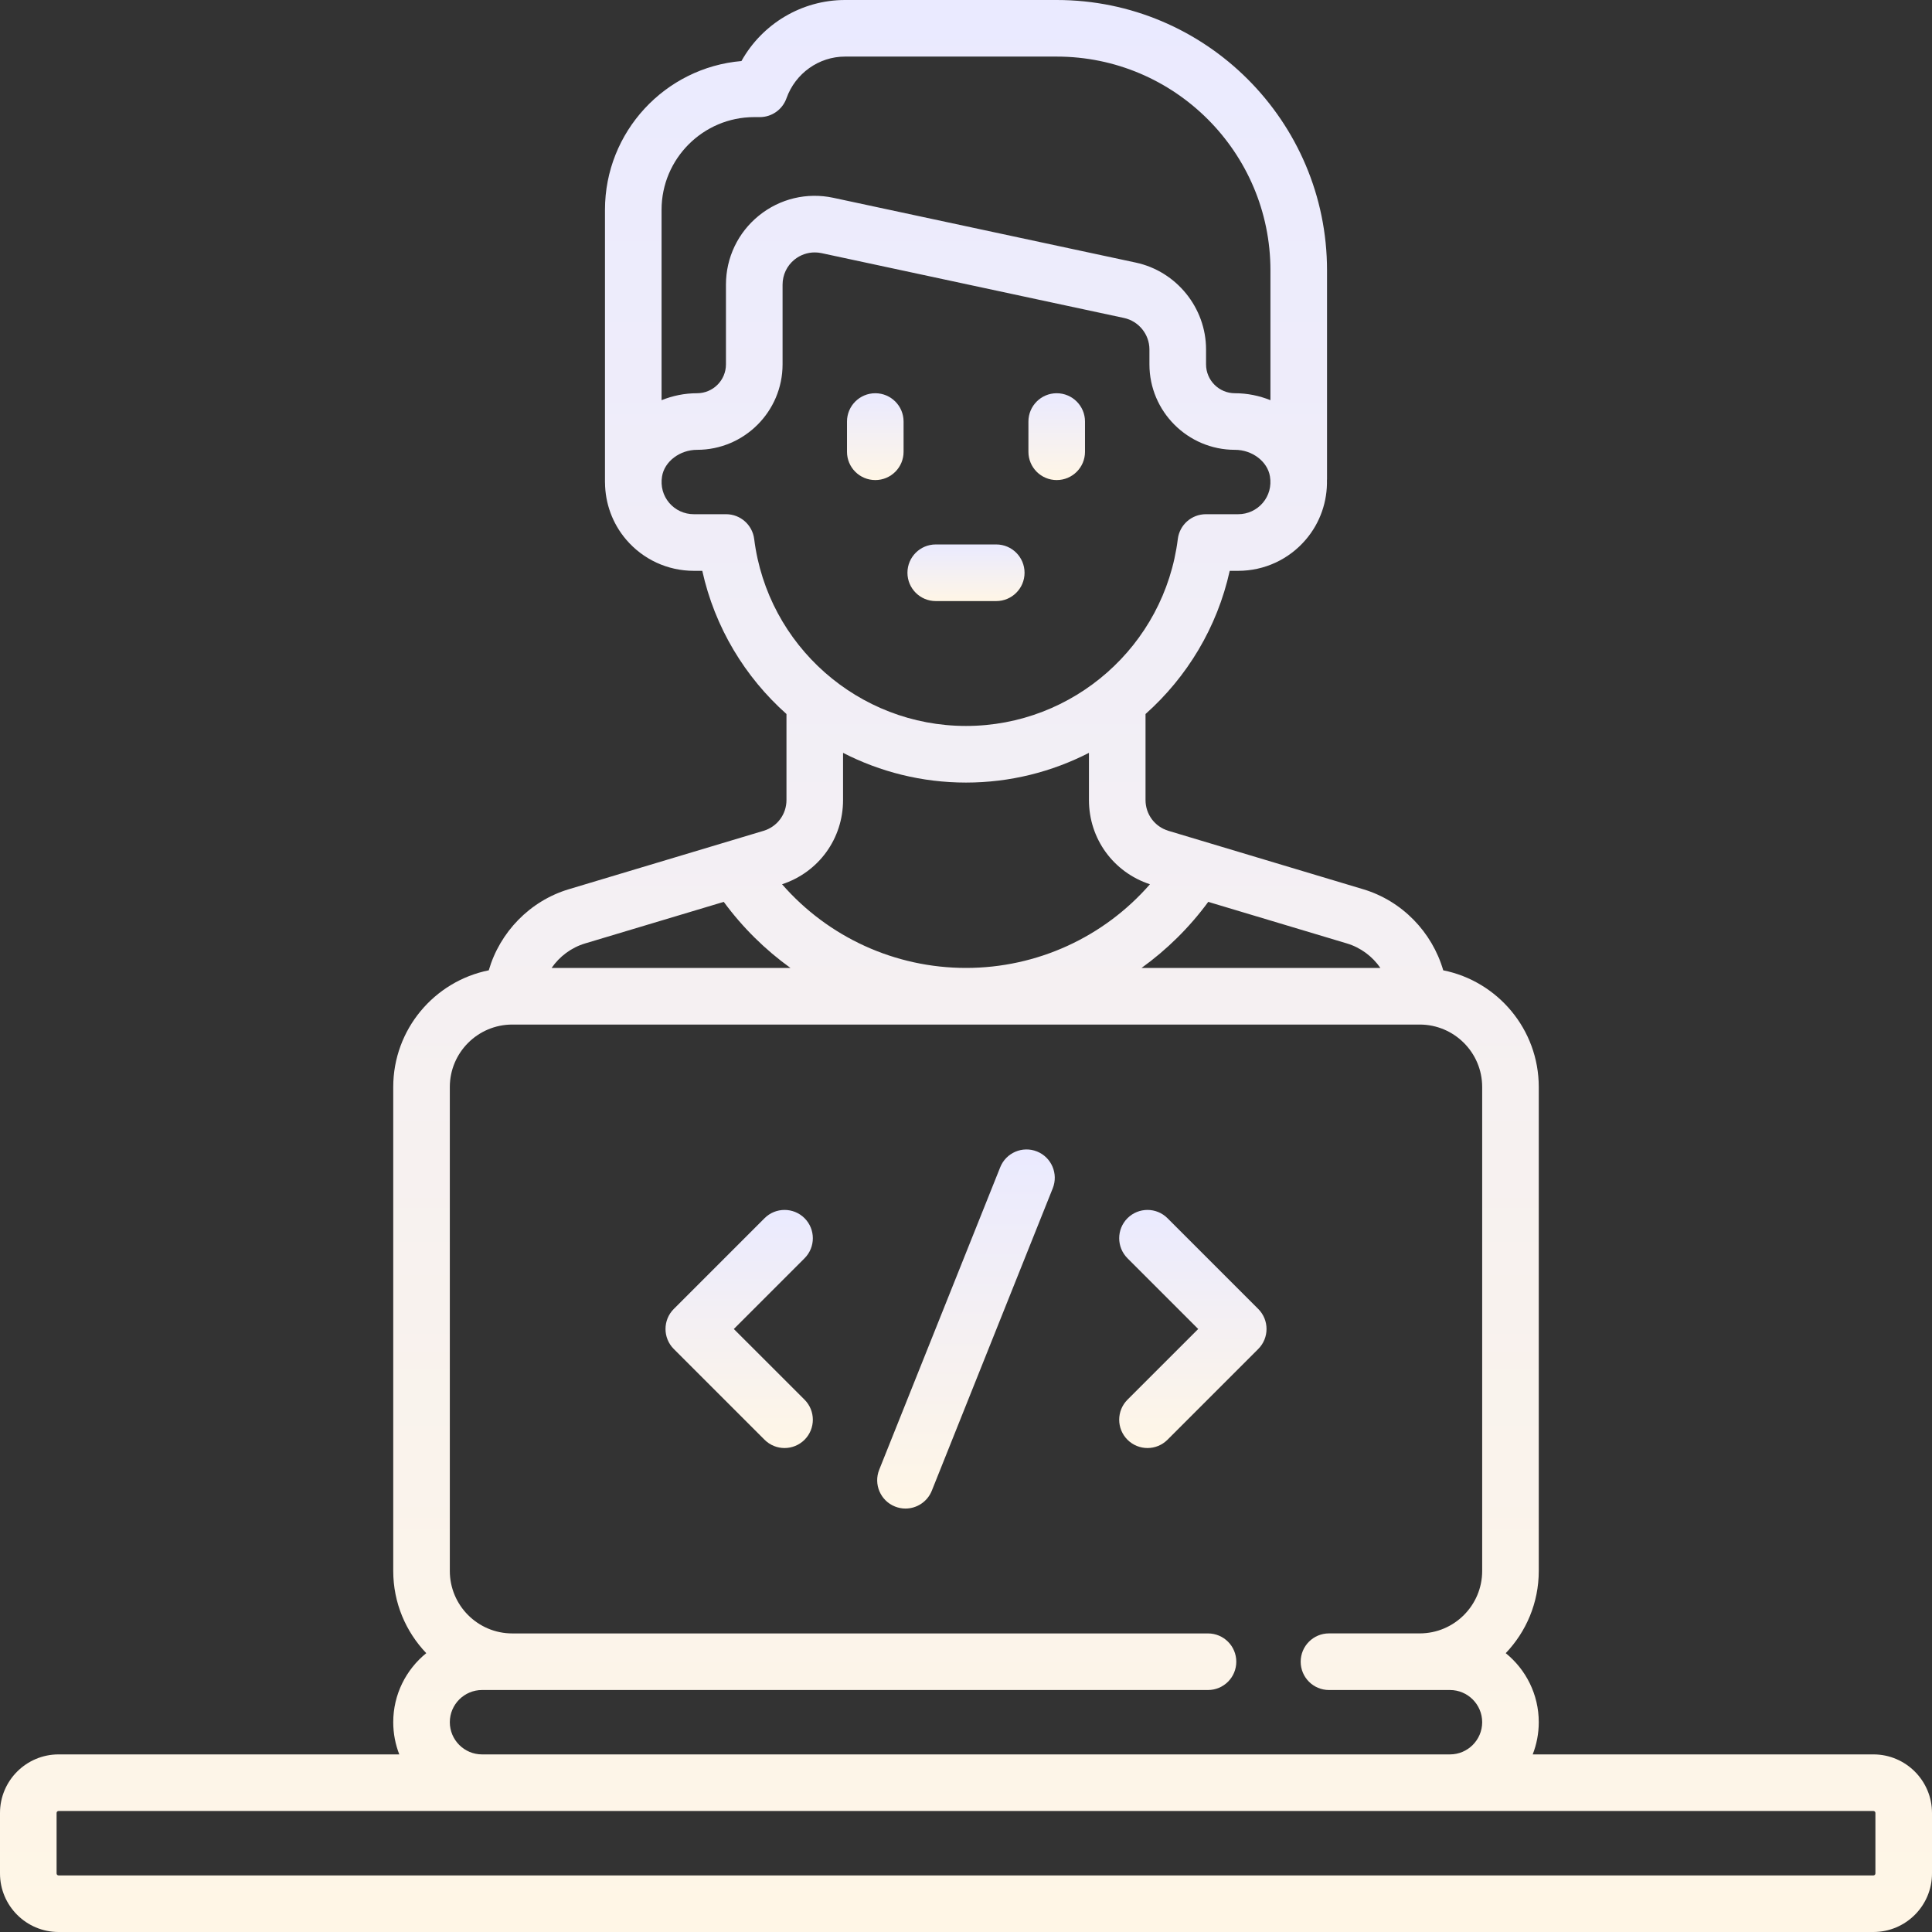 <svg width="52" height="52" viewBox="0 0 52 52" fill="none" xmlns="http://www.w3.org/2000/svg">
<rect x="0" y="0" width="52" height="52" fill="#333333" stroke="none"/>
<g id="fi_5696360" clip-path="url(#clip0_3688_3488)">
<g id="Group">
<path id="Vector" d="M27.911 30.992C27.52 30.836 27.077 31.026 26.921 31.417L23.664 39.558C23.508 39.949 23.698 40.392 24.088 40.548C24.181 40.585 24.277 40.603 24.371 40.603C24.673 40.603 24.959 40.422 25.079 40.124L28.335 31.983C28.491 31.592 28.301 31.149 27.911 30.992Z" fill="url(#paint0_linear_3688_3488)"/>
<path id="Vector_2" d="M21.655 32.788C21.357 32.491 20.875 32.491 20.578 32.788L18.135 35.231C17.838 35.528 17.838 36.011 18.135 36.308L20.578 38.751C20.726 38.899 20.921 38.974 21.116 38.974C21.311 38.974 21.506 38.899 21.655 38.751C21.952 38.453 21.952 37.971 21.655 37.673L19.751 35.77L21.655 33.866C21.952 33.568 21.952 33.086 21.655 32.788Z" fill="url(#paint1_linear_3688_3488)"/>
<path id="Vector_3" d="M31.423 32.788C31.126 32.491 30.644 32.491 30.346 32.788C30.049 33.086 30.049 33.568 30.346 33.866L32.25 35.77L30.346 37.673C30.049 37.971 30.049 38.453 30.346 38.751C30.495 38.899 30.69 38.974 30.885 38.974C31.08 38.974 31.275 38.899 31.423 38.751L33.866 36.308C34.163 36.011 34.163 35.528 33.866 35.231L31.423 32.788Z" fill="url(#paint2_linear_3688_3488)"/>
<path id="Vector_4" d="M23.559 12.921C23.979 12.921 24.32 12.581 24.32 12.16V11.346C24.32 10.925 23.979 10.584 23.559 10.584C23.138 10.584 22.797 10.925 22.797 11.346V12.16C22.797 12.581 23.138 12.921 23.559 12.921Z" fill="url(#paint3_linear_3688_3488)"/>
<path id="Vector_5" d="M28.441 12.921C28.862 12.921 29.203 12.581 29.203 12.16V11.346C29.203 10.925 28.862 10.584 28.441 10.584C28.021 10.584 27.68 10.925 27.68 11.346V12.16C27.68 12.581 28.021 12.921 28.441 12.921Z" fill="url(#paint4_linear_3688_3488)"/>
<path id="Vector_6" d="M25.186 16.178H26.814C27.235 16.178 27.576 15.837 27.576 15.416C27.576 14.995 27.235 14.654 26.814 14.654H25.186C24.765 14.654 24.424 14.995 24.424 15.416C24.424 15.837 24.765 16.178 25.186 16.178Z" fill="url(#paint5_linear_3688_3488)"/>
<path id="Vector_7" d="M50.424 47.22H41.253C41.358 46.951 41.416 46.659 41.416 46.353C41.416 45.604 41.069 44.934 40.527 44.495C41.077 43.919 41.416 43.14 41.416 42.283V29.256C41.416 27.706 40.31 26.41 38.845 26.116C38.545 25.088 37.739 24.248 36.691 23.934L31.45 22.362C31.081 22.251 30.832 21.918 30.832 21.532V19.218C31.948 18.224 32.761 16.889 33.098 15.364H33.327C34.029 15.364 34.693 15.057 35.148 14.521C35.531 14.072 35.73 13.499 35.715 12.911C35.716 12.91 35.717 12.908 35.717 12.908V7.275C35.717 3.264 32.454 0 28.442 0H22.743C21.578 0 20.515 0.642 19.956 1.643C17.901 1.819 16.283 3.547 16.283 5.647V12.985L16.284 12.986C16.287 13.547 16.485 14.091 16.852 14.522C17.307 15.057 17.971 15.364 18.673 15.364H18.902C19.239 16.889 20.052 18.224 21.168 19.218V21.532C21.168 21.918 20.919 22.251 20.55 22.362L15.309 23.934C14.261 24.249 13.454 25.088 13.155 26.116C11.69 26.41 10.584 27.707 10.584 29.257V42.283C10.584 43.14 10.923 43.919 11.473 44.495C10.931 44.934 10.584 45.604 10.584 46.353C10.584 46.659 10.642 46.951 10.747 47.22H1.576C0.707 47.22 0 47.927 0 48.796V50.424C0 51.293 0.707 52 1.576 52H50.424C51.293 52 52 51.293 52 50.424V48.796C52 47.927 51.293 47.22 50.424 47.22ZM37.153 26.052H30.725C31.404 25.563 32.012 24.965 32.52 24.274L36.253 25.393C36.625 25.505 36.94 25.743 37.153 26.052ZM20.301 3.152H20.451C20.773 3.152 21.06 2.949 21.168 2.645C21.407 1.974 22.04 1.523 22.744 1.523H28.442C31.614 1.523 34.194 4.104 34.194 7.275V10.771C33.898 10.652 33.576 10.584 33.24 10.584H33.238C32.809 10.584 32.461 10.235 32.461 9.807V9.405C32.461 8.286 31.666 7.303 30.572 7.068L22.43 5.324C21.721 5.172 20.991 5.346 20.427 5.802C19.863 6.258 19.539 6.935 19.539 7.661V9.807C19.539 10.235 19.191 10.584 18.76 10.584C18.424 10.584 18.102 10.652 17.806 10.771V5.647C17.806 4.271 18.925 3.152 20.301 3.152ZM20.299 14.508C20.251 14.126 19.927 13.84 19.543 13.84H18.673C18.418 13.84 18.177 13.729 18.012 13.535C17.845 13.338 17.776 13.085 17.819 12.823C17.884 12.421 18.297 12.107 18.762 12.107C20.031 12.107 21.063 11.075 21.063 9.807V7.661C21.063 7.398 21.18 7.152 21.384 6.987C21.541 6.861 21.732 6.794 21.928 6.794C21.989 6.794 22.05 6.8 22.111 6.813L30.252 8.558C30.649 8.643 30.937 8.999 30.937 9.405V9.807C30.937 11.075 31.969 12.107 33.237 12.107H33.24C33.703 12.107 34.116 12.421 34.181 12.823C34.224 13.085 34.155 13.338 33.988 13.535C33.822 13.729 33.582 13.84 33.327 13.84H32.457C32.072 13.84 31.748 14.126 31.701 14.508C31.342 17.376 28.892 19.539 26 19.539C23.108 19.539 20.657 17.376 20.299 14.508ZM22.691 21.532V20.263C23.688 20.775 24.815 21.063 26 21.063C27.185 21.063 28.312 20.775 29.309 20.263V21.532C29.309 22.574 29.966 23.476 30.951 23.8C29.711 25.223 27.913 26.052 26 26.052C24.088 26.052 22.29 25.223 21.049 23.8C22.034 23.476 22.691 22.574 22.691 21.532ZM15.747 25.393L19.48 24.274C19.988 24.965 20.596 25.563 21.275 26.052H14.847C15.06 25.743 15.375 25.505 15.747 25.393ZM12.107 46.353C12.107 45.876 12.496 45.487 12.974 45.487H32.513C32.934 45.487 33.275 45.146 33.275 44.725C33.275 44.304 32.934 43.964 32.513 43.964H13.788C12.861 43.964 12.107 43.21 12.107 42.283V29.256C12.107 28.33 12.861 27.576 13.788 27.576H13.795H13.796H13.797H38.203H38.204H38.205H38.212C39.139 27.576 39.893 28.33 39.893 29.256V42.283C39.893 43.209 39.139 43.963 38.212 43.963H35.77C35.349 43.963 35.008 44.304 35.008 44.725C35.008 45.146 35.349 45.487 35.77 45.487H39.026C39.504 45.487 39.893 45.876 39.893 46.353C39.893 46.831 39.504 47.22 39.026 47.22H12.974C12.496 47.22 12.107 46.831 12.107 46.353ZM50.477 50.424C50.477 50.453 50.453 50.477 50.424 50.477H1.576C1.547 50.477 1.523 50.453 1.523 50.424V48.796C1.523 48.767 1.547 48.743 1.576 48.743H50.424C50.453 48.743 50.477 48.767 50.477 48.796V50.424Z" fill="url(#paint6_linear_3688_3488)"/>
</g>
</g>
<defs>
<linearGradient id="paint0_linear_3688_3488" x1="26" y1="30.938" x2="26" y2="40.603" gradientUnits="userSpaceOnUse">
<stop stop-color="#EAEAFF"/>
<stop offset="1" stop-color="#FFF6E6"/>
</linearGradient>
<linearGradient id="paint1_linear_3688_3488" x1="19.895" y1="32.565" x2="19.895" y2="38.974" gradientUnits="userSpaceOnUse">
<stop stop-color="#EAEAFF"/>
<stop offset="1" stop-color="#FFF6E6"/>
</linearGradient>
<linearGradient id="paint2_linear_3688_3488" x1="32.106" y1="32.565" x2="32.106" y2="38.974" gradientUnits="userSpaceOnUse">
<stop stop-color="#EAEAFF"/>
<stop offset="1" stop-color="#FFF6E6"/>
</linearGradient>
<linearGradient id="paint3_linear_3688_3488" x1="23.559" y1="10.584" x2="23.559" y2="12.921" gradientUnits="userSpaceOnUse">
<stop stop-color="#EAEAFF"/>
<stop offset="1" stop-color="#FFF6E6"/>
</linearGradient>
<linearGradient id="paint4_linear_3688_3488" x1="28.441" y1="10.584" x2="28.441" y2="12.921" gradientUnits="userSpaceOnUse">
<stop stop-color="#EAEAFF"/>
<stop offset="1" stop-color="#FFF6E6"/>
</linearGradient>
<linearGradient id="paint5_linear_3688_3488" x1="26" y1="14.654" x2="26" y2="16.178" gradientUnits="userSpaceOnUse">
<stop stop-color="#EAEAFF"/>
<stop offset="1" stop-color="#FFF6E6"/>
</linearGradient>
<linearGradient id="paint6_linear_3688_3488" x1="26" y1="0" x2="26" y2="52" gradientUnits="userSpaceOnUse">
<stop stop-color="#EAEAFF"/>
<stop offset="1" stop-color="#FFF6E6"/>
</linearGradient>
<clipPath id="clip0_3688_3488">
<rect width="52" height="52" fill="white"/>
</clipPath>
</defs>
</svg>
